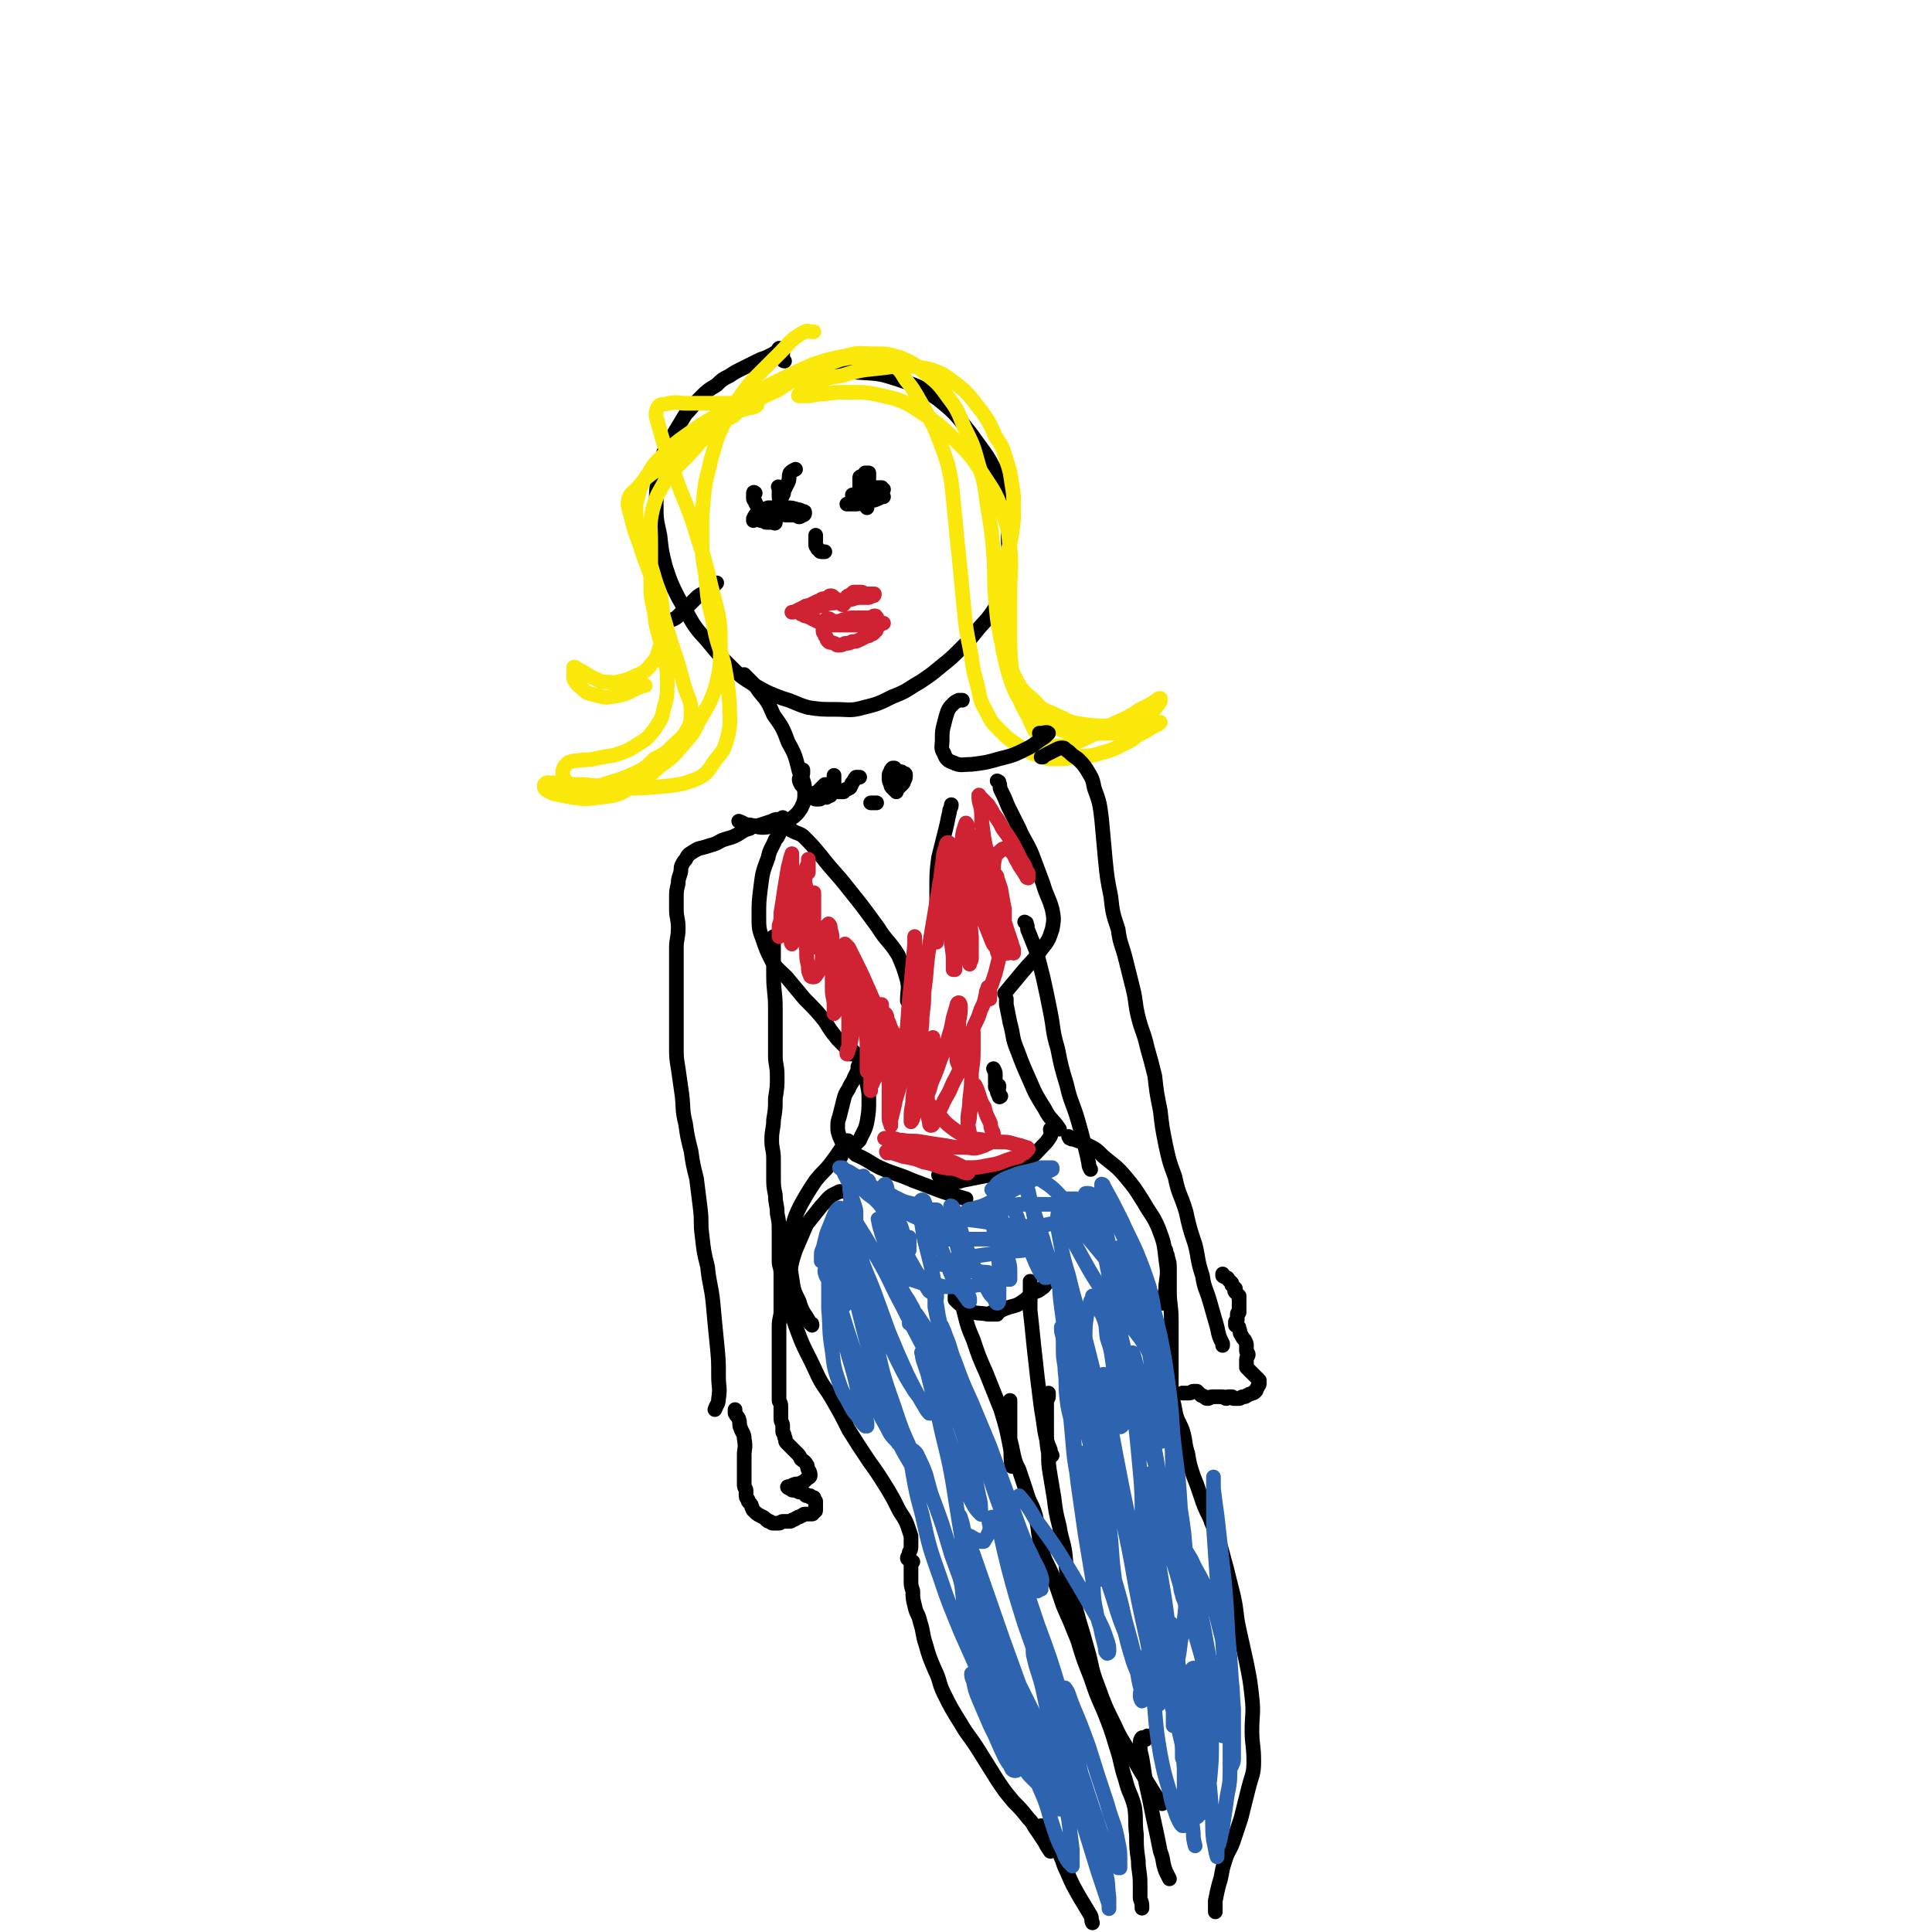 <svg viewBox='0 0 1054 1054' version='1.1' xmlns='http://www.w3.org/2000/svg' xmlns:xlink='http://www.w3.org/1999/xlink'><g fill='none' stroke='rgb(0,0,0)' stroke-width='8' stroke-linecap='round' stroke-linejoin='round'><path d='M391,318c0,0 0,0 0,0 0,0 0,0 -1,1 -1,0 -1,0 -2,1 -1,1 -1,1 -2,2 -1,1 -1,1 -3,2 -2,1 -2,1 -4,3 -2,2 -2,2 -4,4 -2,2 -2,2 -5,5 -1,1 -1,1 -3,2 '/><path d='M428,197c0,0 0,0 0,0 0,0 -1,0 -1,-1 0,-1 0,-1 0,-3 0,-1 0,-2 -1,-3 0,0 -1,0 -1,0 -1,1 0,1 -1,2 -1,1 -1,0 -2,1 -2,1 -2,1 -4,2 -3,1 -3,1 -5,2 -4,2 -4,2 -8,4 -4,2 -4,2 -7,4 -4,2 -4,2 -7,5 -5,3 -5,3 -9,7 -4,4 -4,5 -8,9 -3,5 -3,5 -6,10 -3,5 -3,5 -6,11 -2,7 -2,7 -3,14 -1,7 -1,7 -1,14 0,8 0,8 2,17 1,9 1,9 3,17 3,9 3,9 7,17 4,7 4,7 8,14 4,6 5,6 9,11 5,6 5,6 10,11 7,7 7,7 15,12 7,4 7,4 15,7 7,2 7,3 14,5 7,1 7,1 15,1 7,0 8,1 15,-1 8,-2 8,-2 16,-6 8,-3 8,-4 15,-8 6,-4 6,-4 12,-9 5,-4 5,-4 10,-9 5,-5 5,-5 9,-10 4,-5 5,-5 9,-11 3,-5 3,-5 5,-11 2,-7 2,-7 3,-14 1,-8 0,-8 0,-16 0,-8 0,-8 -2,-16 -2,-9 -1,-10 -5,-19 -5,-10 -6,-10 -13,-20 -8,-10 -8,-11 -18,-19 -10,-7 -10,-7 -22,-11 -12,-4 -12,-3 -24,-4 -13,-1 -14,-1 -26,2 -11,2 -12,3 -22,8 -6,3 -5,4 -10,7 '/></g>
<g fill='none' stroke='rgb(250,232,11)' stroke-width='8' stroke-linecap='round' stroke-linejoin='round'><path d='M444,181c0,0 0,0 0,0 -1,0 -1,0 -1,0 -2,0 -2,-1 -4,0 -2,1 -2,1 -5,3 -4,3 -4,4 -8,8 -5,5 -5,5 -11,11 -6,6 -6,6 -11,13 -6,8 -6,8 -10,17 -4,8 -3,8 -6,17 -2,10 -3,10 -4,20 -1,10 -1,11 -1,21 0,12 0,12 2,23 1,13 1,13 4,25 2,12 3,12 6,23 2,11 2,11 3,22 0,9 1,9 -1,18 -2,7 -2,7 -7,13 -4,6 -4,7 -10,10 -8,3 -9,3 -18,4 -11,1 -11,1 -21,1 -11,0 -11,-1 -22,-2 -7,0 -7,0 -13,-1 -4,0 -4,0 -7,0 -1,0 -1,0 -2,1 0,0 0,0 0,1 0,1 0,1 1,2 2,1 2,1 4,2 5,1 5,1 10,2 7,1 8,1 15,0 9,-1 10,-1 18,-6 8,-4 8,-5 15,-11 7,-5 7,-5 12,-11 5,-6 6,-6 9,-13 5,-9 6,-9 9,-18 3,-11 3,-12 3,-24 0,-16 -1,-16 -5,-32 -4,-18 -5,-18 -10,-35 -6,-17 -7,-16 -12,-33 -4,-10 -4,-10 -7,-21 -1,-4 -2,-5 0,-9 1,-2 3,-1 6,-2 5,-1 5,0 9,0 5,0 5,0 10,0 4,0 4,0 9,0 5,0 5,0 10,0 4,0 4,1 8,1 1,0 2,0 2,0 0,0 -1,1 -2,1 -2,1 -2,0 -4,1 -4,1 -4,1 -7,4 -4,2 -4,2 -8,5 -5,5 -5,5 -10,9 -5,6 -5,6 -10,11 -6,6 -7,6 -10,12 -4,7 -4,7 -6,14 -2,9 -1,9 -1,18 0,10 0,10 0,20 0,9 0,9 2,18 1,10 2,10 4,19 2,9 3,9 3,19 0,8 0,8 -2,15 -1,6 -2,6 -5,11 -4,5 -4,5 -9,8 -6,4 -7,4 -13,6 -6,1 -6,1 -11,2 -4,1 -4,0 -9,1 -2,0 -2,0 -5,1 -1,1 -1,1 -2,2 -1,2 -1,2 -1,4 0,1 0,2 1,3 1,2 1,2 4,3 4,1 4,1 8,1 6,0 7,0 12,-2 7,-2 7,-2 14,-5 6,-3 6,-3 11,-8 6,-3 6,-3 11,-8 3,-3 4,-3 7,-8 2,-4 2,-5 2,-10 0,-7 -2,-7 -4,-15 -3,-11 -3,-11 -7,-23 -4,-13 -4,-14 -8,-27 -4,-13 -5,-13 -9,-26 -3,-8 -3,-8 -5,-16 -1,-4 -2,-5 -1,-9 1,-3 2,-3 5,-6 4,-5 4,-5 8,-8 7,-5 7,-5 13,-9 7,-6 7,-6 13,-11 7,-6 7,-6 14,-10 7,-5 7,-4 14,-8 7,-4 7,-4 14,-7 6,-4 6,-4 12,-7 6,-3 6,-3 11,-6 6,-2 6,-2 12,-4 5,-1 5,-1 9,-1 5,0 5,-1 9,0 5,1 6,1 10,4 4,3 4,3 7,8 4,5 4,5 8,12 4,7 4,7 8,15 4,10 4,10 7,19 2,9 2,9 3,19 1,10 1,10 2,21 1,9 1,9 2,19 1,11 1,11 2,21 1,10 1,10 3,20 2,10 1,10 4,20 2,8 1,8 5,15 3,6 3,6 8,11 4,4 4,4 10,8 4,3 5,3 10,5 5,2 5,2 10,2 5,0 5,0 11,-1 6,-1 7,0 13,-2 7,-2 7,-2 13,-5 4,-2 4,-2 8,-5 4,-2 4,-2 7,-4 2,-1 2,-1 4,-2 0,0 1,-1 1,-1 0,0 -1,1 -2,1 -2,1 -2,1 -5,2 -4,1 -4,1 -9,2 -6,1 -6,1 -13,1 -8,0 -8,1 -16,0 -8,-1 -8,-1 -15,-5 -7,-3 -8,-3 -12,-9 -6,-5 -6,-6 -9,-13 -3,-9 -3,-10 -5,-19 -1,-9 -1,-9 -1,-18 0,-7 0,-7 1,-15 1,-7 1,-7 2,-15 1,-8 2,-8 3,-15 1,-7 1,-7 1,-14 0,-7 0,-7 -1,-13 -1,-7 -1,-7 -3,-13 -2,-7 -2,-7 -6,-13 -3,-7 -3,-7 -7,-13 -5,-6 -5,-7 -10,-12 -6,-5 -6,-5 -12,-9 -7,-3 -8,-3 -15,-4 -10,-1 -10,0 -20,1 -10,1 -10,1 -20,4 -7,1 -7,1 -13,4 -4,1 -4,2 -8,4 -1,1 -1,1 -2,2 0,0 -1,1 0,1 1,0 2,0 4,0 4,0 4,-1 9,-1 7,-1 7,-1 14,-1 10,0 10,0 19,2 8,2 9,2 16,6 12,8 13,8 23,18 9,9 9,9 16,20 6,9 6,9 10,19 3,10 3,10 4,20 1,12 0,12 0,24 0,12 0,12 0,24 0,9 0,10 1,19 1,7 1,7 4,15 2,5 2,5 5,10 2,5 2,5 5,10 1,2 1,3 4,5 3,1 3,1 6,1 5,0 6,0 11,-2 5,-2 5,-2 11,-5 5,-3 5,-3 11,-6 5,-2 5,-2 10,-5 3,-2 3,-2 7,-4 2,-1 2,-1 5,-3 1,-1 1,-1 2,-1 0,0 0,1 0,1 0,1 0,1 -1,2 -2,3 -2,3 -5,5 -4,3 -4,3 -10,5 -6,2 -6,2 -13,2 -7,0 -7,0 -14,-1 -7,-1 -7,-2 -14,-5 -6,-3 -7,-2 -12,-8 -7,-6 -7,-6 -11,-14 -4,-9 -4,-9 -7,-19 -2,-11 -2,-11 -3,-23 -1,-12 0,-12 -1,-24 -1,-12 -1,-12 -3,-24 -2,-12 -1,-12 -5,-24 -3,-11 -3,-11 -8,-21 -4,-10 -4,-10 -10,-18 -5,-7 -6,-7 -12,-12 -6,-5 -6,-5 -13,-8 -7,-2 -7,-2 -14,-2 -8,0 -8,-1 -15,1 -10,2 -10,2 -19,5 -11,5 -11,5 -23,11 -12,7 -12,7 -24,14 -11,6 -11,6 -21,13 -7,5 -7,5 -13,11 -5,5 -5,5 -8,10 -3,4 -3,5 -5,9 -1,4 -1,4 -2,8 0,3 0,3 0,7 0,4 1,4 2,9 1,5 2,5 4,11 2,6 2,6 4,13 2,7 3,7 4,14 1,7 0,7 0,14 0,7 0,7 -2,13 -1,4 -2,4 -5,8 -3,3 -3,3 -8,5 -4,2 -4,2 -9,3 -3,1 -3,0 -7,0 -3,0 -3,-1 -6,-2 -2,-1 -2,-1 -5,-3 -2,-1 -2,-1 -4,-2 -1,-1 -1,-1 -2,-1 0,0 0,1 0,2 0,1 0,1 0,3 0,1 0,2 1,3 1,2 2,2 4,4 2,2 2,2 6,3 5,1 5,2 10,1 9,-1 9,-3 17,-6 1,0 1,0 1,0 '/></g>
<g fill='none' stroke='rgb(0,0,0)' stroke-width='8' stroke-linecap='round' stroke-linejoin='round'><path d='M406,368c0,0 0,0 0,0 1,1 1,1 3,3 3,3 3,3 5,6 5,6 5,6 8,13 5,7 5,7 8,15 4,7 4,8 6,16 2,5 3,5 3,11 0,4 0,5 -2,9 -2,3 -3,4 -6,6 -5,3 -6,3 -11,4 -6,1 -6,0 -11,-1 -3,0 -3,-1 -6,-2 '/><path d='M525,382c0,0 0,0 0,0 -1,0 -1,0 -2,0 -2,1 -2,1 -3,2 -2,2 -2,2 -3,4 -1,3 -1,3 -2,7 -1,4 -1,4 -1,9 0,3 -1,4 1,7 1,3 2,4 5,5 4,2 5,1 10,1 8,-1 8,-1 15,-3 8,-2 8,-2 16,-6 4,-2 4,-3 9,-6 1,-1 2,-2 2,-2 -1,-1 -2,0 -5,0 0,0 0,0 0,0 '/><path d='M431,452c0,0 0,0 0,0 1,1 0,1 1,1 3,2 3,1 6,3 5,5 5,5 10,11 7,9 8,9 15,18 8,10 8,10 16,21 5,8 6,7 11,15 3,7 3,7 5,14 1,5 0,5 0,11 0,0 0,0 0,0 '/><path d='M519,439c0,0 0,0 0,0 0,2 -1,2 -1,4 -1,4 -1,5 -2,9 -2,8 -2,8 -4,16 -1,8 -1,8 -1,17 0,6 0,6 0,12 0,3 1,3 1,5 '/><path d='M425,455c0,0 0,0 0,0 -1,2 -1,2 -2,3 -2,5 -3,5 -4,10 -3,8 -3,8 -4,16 -1,8 -1,8 -1,16 0,6 0,7 2,12 2,6 2,6 5,12 3,5 4,5 8,9 5,6 5,6 10,12 6,6 6,6 11,12 3,5 3,5 7,10 2,2 2,2 4,4 1,1 1,1 2,2 0,0 1,0 1,1 0,0 0,0 0,1 0,0 0,0 -1,0 0,0 -1,0 0,0 0,0 0,0 1,-1 0,0 0,0 0,-1 0,0 0,0 0,-1 0,0 0,0 0,0 0,-1 -1,-1 -1,-1 0,0 0,0 1,1 0,0 0,0 0,0 1,1 1,1 2,2 2,2 2,2 3,5 2,3 2,3 3,7 1,7 2,7 2,13 0,7 0,7 -1,13 -1,5 -2,5 -4,10 -1,1 -1,1 -2,2 '/><path d='M544,426c0,0 0,0 0,0 1,1 1,0 1,1 1,2 0,2 1,4 2,4 2,4 4,9 3,6 3,6 6,12 3,7 4,7 7,14 3,8 3,8 6,16 2,7 3,7 5,14 1,5 1,6 0,11 -2,6 -2,6 -6,11 -4,6 -5,6 -10,12 -5,6 -5,6 -10,12 0,0 0,0 0,0 '/><path d='M549,545c0,0 0,0 0,0 0,1 0,1 0,3 1,5 1,5 2,10 2,7 1,8 4,15 3,8 3,8 7,17 3,7 3,7 8,15 3,6 4,5 8,11 0,0 0,0 0,0 '/><path d='M468,582c0,0 0,0 0,0 0,1 0,1 0,2 -1,2 -1,2 -2,4 -1,3 -2,3 -3,6 -2,3 -2,3 -3,7 -1,4 -1,4 -2,8 -1,3 -1,3 -1,6 0,2 0,2 1,5 1,2 1,3 3,5 3,3 3,2 6,5 7,3 7,4 13,7 9,4 9,3 18,7 8,3 8,3 16,6 6,2 6,2 13,4 0,0 0,0 0,0 '/><path d='M458,631c0,0 0,0 0,0 1,0 1,0 1,-1 1,-1 0,-1 1,-3 0,-1 0,-1 1,-2 1,-1 1,-1 2,-1 0,-1 1,-1 0,-1 0,-1 -1,-1 -1,0 -1,1 0,1 -1,2 -1,2 -2,1 -3,3 -2,3 -2,3 -5,7 -4,5 -4,4 -8,9 -4,6 -4,6 -8,13 -3,6 -3,6 -5,13 -1,7 -1,7 -1,14 0,7 0,7 1,13 1,7 1,7 4,13 2,7 3,6 6,12 1,0 1,0 1,1 '/><path d='M521,707c0,0 0,0 0,0 0,1 0,1 0,2 1,1 1,1 2,2 3,2 3,3 6,4 4,2 5,1 10,2 2,0 2,0 5,0 '/><path d='M524,709c0,0 0,0 0,0 1,1 1,0 1,1 1,3 0,3 1,6 2,8 2,8 5,15 3,9 3,9 7,18 4,10 4,10 8,20 3,10 3,10 5,20 1,5 0,5 1,11 0,0 0,0 0,0 '/><path d='M512,641c0,0 0,0 0,0 1,1 0,1 1,1 1,1 1,0 2,1 2,1 2,2 4,2 3,0 3,0 6,-1 5,-1 5,-1 10,-2 6,-1 6,-1 12,-4 7,-2 7,-2 13,-5 5,-3 5,-4 9,-8 2,-2 2,-2 4,-5 1,-2 0,-2 0,-4 0,0 0,0 0,0 '/><path d='M583,620c0,0 0,0 0,0 1,1 0,1 1,1 1,1 1,0 3,1 3,1 3,1 7,3 4,2 4,2 8,6 6,5 7,5 12,11 5,6 5,6 10,14 4,7 5,7 8,14 3,8 3,8 4,17 1,7 1,7 0,14 0,5 -1,5 -2,10 0,0 0,0 0,0 '/><path d='M562,699c0,0 0,0 0,0 0,2 0,2 0,5 0,5 0,5 0,11 1,9 1,9 2,19 1,9 1,9 2,18 1,8 1,8 2,16 1,6 1,6 2,13 1,5 1,5 3,10 0,1 0,1 1,3 '/><path d='M459,650c0,0 0,0 0,0 0,0 -1,0 -1,0 -2,1 -2,1 -4,2 -3,2 -3,3 -6,6 -4,5 -4,5 -8,10 -3,7 -3,7 -6,14 -2,6 -2,6 -3,12 -1,7 -1,7 0,14 1,9 1,10 4,18 4,11 5,11 10,22 4,9 5,8 10,17 4,7 4,7 8,15 5,8 5,8 11,17 5,7 5,7 10,15 3,5 3,5 6,11 2,4 3,4 5,9 1,3 1,3 2,6 0,2 0,3 0,5 0,2 0,2 -1,4 0,2 -1,2 -1,3 0,1 1,0 1,1 0,0 0,1 1,1 0,0 0,0 1,0 0,0 -1,0 -1,1 0,0 0,1 0,1 0,1 0,1 0,2 0,1 0,1 0,2 0,2 0,2 0,4 0,3 0,3 1,6 0,4 0,4 1,8 1,5 2,4 3,9 2,6 1,6 3,12 2,7 2,7 5,14 3,6 2,7 5,13 4,8 4,8 9,16 4,7 5,7 10,15 5,8 5,8 10,16 4,6 4,6 9,12 4,4 4,4 8,9 3,3 2,3 5,7 2,3 2,3 4,6 1,2 1,2 3,5 '/><path d='M551,764c0,0 0,0 0,0 0,1 0,1 0,2 0,1 0,1 0,2 0,2 0,2 0,4 0,3 0,3 0,6 0,3 0,3 0,7 1,4 1,4 2,9 1,4 1,4 3,8 2,6 2,6 4,12 2,7 3,6 5,13 2,9 1,9 3,17 2,8 3,8 6,15 3,8 3,8 6,17 4,9 4,9 8,19 3,10 3,10 7,20 3,9 3,9 7,18 4,10 4,10 7,20 3,9 2,9 5,18 2,8 3,7 5,15 1,7 0,7 1,15 0,7 0,7 1,14 0,6 1,6 1,13 0,3 0,3 0,7 0,2 1,2 1,5 0,0 0,0 0,1 '/><path d='M572,760c0,0 0,0 0,0 0,1 0,1 0,2 0,1 -1,1 -1,3 0,3 0,3 0,6 0,5 0,5 0,10 0,6 0,6 1,12 0,6 0,6 1,12 1,6 1,6 2,12 1,8 1,8 3,16 1,7 2,7 3,14 1,8 0,8 2,15 1,8 2,8 4,16 3,11 3,10 6,21 3,10 2,11 6,21 4,11 4,11 9,21 4,9 5,9 10,18 4,7 4,7 9,15 3,5 3,5 7,10 0,0 0,0 0,0 '/><path d='M636,682c0,0 0,0 0,0 0,2 1,2 1,4 1,3 1,3 1,7 0,5 0,5 0,11 0,8 1,8 1,16 0,7 0,7 0,15 0,6 0,6 0,12 0,5 0,5 0,11 0,5 1,5 2,11 1,6 2,6 4,11 2,6 1,7 3,13 1,6 1,6 3,12 2,5 2,5 4,11 2,6 2,6 5,12 2,6 3,6 5,13 2,6 2,7 4,14 2,8 2,8 4,16 2,9 1,9 3,18 2,9 2,9 4,18 2,10 2,10 3,19 1,9 0,9 0,18 0,8 1,8 1,17 0,7 -1,7 -3,15 -2,8 -2,8 -4,16 -2,6 -2,6 -4,12 -2,6 -3,5 -5,12 -2,6 -1,6 -3,12 -1,4 -1,4 -2,9 0,2 0,2 0,5 0,1 0,1 0,1 '/><path d='M626,947c0,0 0,0 0,0 -1,1 -1,1 -1,2 -1,0 -2,-1 -2,-1 -1,1 -1,2 -1,3 0,4 0,4 1,8 1,6 1,6 2,13 2,9 2,9 4,19 2,9 2,9 4,19 2,5 1,6 3,11 1,2 1,2 2,4 '/><path d='M427,446c0,0 0,0 0,0 -1,1 -1,1 -3,1 -1,0 -1,0 -3,1 -3,1 -3,1 -6,2 -3,1 -3,0 -6,2 -4,1 -4,2 -8,4 -2,1 -3,1 -6,2 -3,1 -3,2 -7,3 -3,1 -3,1 -7,2 -2,1 -2,1 -5,3 -1,1 -1,1 -2,3 -1,1 -1,1 -2,3 -1,2 0,2 -1,5 -1,3 -1,3 -1,5 -1,4 -1,4 -1,8 0,3 0,3 0,6 0,5 1,5 1,10 0,6 -1,6 -1,11 0,7 0,7 0,13 0,7 0,7 0,14 0,7 0,7 0,14 0,6 0,6 0,13 0,6 0,6 1,12 1,7 1,7 2,14 1,8 0,8 2,16 1,7 1,7 3,15 1,7 1,7 3,15 1,8 1,8 2,16 1,8 0,8 1,15 1,9 1,9 3,17 1,10 2,10 3,20 1,11 1,11 2,21 1,10 1,10 1,19 0,6 1,6 0,12 0,3 -1,3 -2,6 0,0 0,0 0,0 '/><path d='M422,511c0,0 0,0 0,0 0,1 0,1 0,2 0,3 0,3 0,7 0,6 0,6 0,12 0,9 1,9 1,18 0,7 0,7 0,14 0,6 0,6 0,12 0,5 1,5 1,11 0,6 0,6 -1,12 0,6 0,6 -1,12 0,5 -1,5 -1,11 0,5 1,5 1,10 0,5 0,5 0,10 0,5 0,5 1,10 0,5 1,5 1,10 1,5 1,5 1,10 0,4 0,4 0,8 0,4 0,4 0,8 0,3 1,3 1,7 0,3 0,3 0,6 0,3 0,3 0,6 0,4 0,4 0,8 0,4 -1,4 -1,9 0,4 0,4 0,8 0,3 0,3 0,7 0,3 0,3 0,6 0,2 0,2 0,5 0,2 0,2 0,5 0,2 0,2 0,5 0,2 0,2 0,4 0,1 1,1 1,3 0,1 0,1 0,2 0,1 0,1 0,2 0,0 0,0 0,1 0,1 0,1 0,2 0,2 1,2 1,4 0,1 0,2 0,3 0,1 1,1 1,3 1,1 0,2 1,3 1,1 1,1 2,2 1,1 1,1 2,2 1,1 1,1 2,2 1,1 1,1 2,3 1,1 2,1 3,3 1,1 0,1 1,3 1,1 1,2 1,3 0,1 -1,1 -2,2 -1,1 -1,1 -3,2 -2,1 -2,0 -4,1 -1,0 -1,1 -2,1 -1,0 -1,0 -1,0 -1,0 0,1 1,1 1,1 1,1 2,1 1,0 1,0 3,1 1,0 2,0 3,1 1,0 0,1 1,1 1,0 1,0 1,0 1,0 1,0 1,0 0,1 0,1 1,1 0,0 0,0 1,0 0,1 0,1 1,2 0,0 0,0 0,1 0,0 0,0 0,1 0,0 0,0 0,1 0,0 0,0 0,1 0,0 0,1 0,1 0,1 -1,0 -1,1 -1,0 0,1 -1,1 0,0 0,0 -1,0 -1,0 -1,0 -1,0 -1,0 -1,0 -2,0 -1,0 -1,1 -2,1 -1,1 -1,0 -2,1 -1,0 -1,1 -2,1 -1,0 -1,1 -2,1 -1,0 -1,0 -2,0 -1,0 -1,0 -1,0 -1,0 -1,0 -1,0 -1,0 -1,1 -2,1 0,0 0,0 -1,0 -1,0 -1,0 -2,0 -1,0 -1,0 -2,-1 -1,0 -1,0 -2,-1 -1,-1 -1,-1 -3,-2 -2,-1 -2,-1 -4,-3 -1,-1 0,-1 -1,-2 0,-1 0,-1 -1,-2 -1,-1 -1,-1 -1,-2 -1,-1 -1,-1 -1,-3 0,-1 0,-1 0,-2 0,-1 -1,-1 -1,-3 0,-2 0,-2 0,-4 0,-6 0,-6 0,-12 0,-4 1,-4 0,-9 0,-3 -1,-3 -2,-6 -1,-2 0,-2 -1,-5 -1,-2 -1,-1 -2,-3 0,-1 0,-1 0,-2 '/><path d='M568,413c0,0 0,0 0,0 1,0 1,0 1,0 1,-1 1,-1 3,-2 2,-1 2,-1 4,-2 2,-1 2,-1 4,-1 1,0 1,1 3,2 2,2 2,2 5,4 3,3 3,3 5,6 3,5 3,5 4,10 3,8 3,9 4,17 1,11 1,11 2,22 1,10 1,10 3,20 1,9 1,9 4,18 1,8 2,8 4,16 2,8 2,8 4,16 2,8 1,8 3,16 2,8 3,8 5,17 2,7 2,7 4,15 1,9 1,9 3,19 1,9 1,9 3,19 2,9 2,9 5,17 2,10 3,9 6,19 2,9 2,9 5,18 2,8 1,8 4,17 1,7 2,7 4,14 2,7 2,7 4,14 1,5 1,5 3,9 0,1 0,1 0,1 '/><path d='M559,503c0,0 0,0 0,0 1,1 1,0 1,1 1,2 0,2 1,4 2,5 2,5 4,10 2,7 2,7 4,15 2,9 2,9 4,19 2,10 1,10 4,20 2,10 2,10 5,20 2,9 3,9 6,19 2,7 2,7 4,15 1,4 1,4 2,9 0,1 0,1 1,3 '/></g>
<g fill='none' stroke='rgb(207,34,51)' stroke-width='8' stroke-linecap='round' stroke-linejoin='round'><path d='M441,476c0,0 0,0 0,0 0,0 0,0 0,-1 0,-1 0,-1 0,-2 0,-1 0,-1 0,-2 0,0 0,0 0,-1 0,-1 0,-2 0,-1 0,1 0,2 -1,4 0,3 0,3 -1,7 -1,5 -1,5 -2,10 0,3 0,3 0,7 0,1 0,2 0,3 0,0 0,-1 0,-1 0,-1 0,-1 0,-3 0,-3 0,-3 0,-6 0,-4 0,-4 1,-7 0,-3 0,-3 1,-6 0,0 0,-1 0,-1 0,1 0,2 0,3 0,4 1,4 1,8 0,5 0,5 1,11 0,5 0,5 1,10 0,4 0,4 1,7 0,1 0,1 0,2 0,0 0,0 0,-1 0,-1 0,-1 0,-2 0,-2 0,-2 0,-4 0,-4 1,-4 1,-8 0,-4 0,-4 0,-8 0,-3 0,-3 0,-5 0,-1 0,-2 0,-2 0,0 -1,1 -1,3 -1,2 -1,2 -1,4 -1,2 0,2 -1,4 0,0 0,1 -1,1 0,0 -1,0 -1,0 -1,-1 0,-1 -1,-2 -1,-2 -1,-2 -2,-4 -1,-4 0,-4 -1,-7 0,-2 0,-2 -1,-5 0,-1 0,-2 0,-2 0,0 0,1 0,2 0,8 0,8 -1,17 0,4 -1,4 -1,9 0,2 0,2 0,5 0,1 0,1 0,2 0,0 0,1 0,1 -1,-1 0,-2 0,-4 0,-3 0,-3 0,-6 0,-6 0,-6 0,-12 0,-6 0,-6 0,-12 0,-4 0,-4 0,-8 0,-3 0,-3 0,-6 0,0 0,-2 0,-1 -1,2 -1,4 -2,7 -1,6 -1,6 -2,12 -1,7 -1,7 -2,13 0,4 0,4 -1,7 0,2 0,2 0,4 0,1 0,2 0,2 0,-1 0,-1 0,-2 0,-2 1,-2 1,-4 1,-3 0,-4 1,-7 0,-5 0,-5 1,-10 0,-3 0,-3 1,-6 0,-1 1,-2 1,-2 0,0 0,1 0,3 0,3 0,3 0,6 0,5 1,5 1,9 0,3 0,3 0,6 0,2 0,2 0,4 0,0 0,1 1,1 0,0 1,-1 1,-2 1,-1 1,-2 1,-3 1,-4 1,-4 1,-7 1,-4 0,-4 1,-7 0,-2 1,-3 1,-3 0,0 0,1 0,2 0,3 1,3 1,6 1,5 0,5 1,10 0,7 0,7 1,13 0,5 0,5 1,9 0,3 0,3 1,5 0,1 1,1 2,1 1,0 1,-1 2,-2 1,-2 1,-2 2,-4 1,-4 0,-4 1,-8 0,-4 0,-4 1,-8 0,-3 0,-3 1,-6 0,0 1,-1 1,-1 1,1 1,1 1,3 1,3 1,3 1,7 0,13 0,13 0,26 0,4 1,4 1,9 0,2 0,3 0,4 0,0 1,-1 1,-2 0,-2 0,-3 0,-5 0,-4 0,-4 1,-9 1,-4 1,-4 2,-9 0,-3 0,-3 1,-6 0,-1 0,-1 1,-2 0,0 0,0 0,1 0,3 1,3 1,6 1,16 1,16 1,32 0,5 0,5 0,11 0,2 -1,2 -1,4 0,0 0,1 0,1 1,-2 1,-3 2,-6 1,-4 0,-4 1,-8 1,-5 1,-5 2,-10 1,-4 1,-3 2,-7 0,0 0,0 0,0 1,2 1,3 2,6 1,4 0,5 1,9 0,6 1,6 1,11 0,5 0,5 0,9 0,2 0,2 0,5 0,0 0,1 1,1 0,0 1,0 1,-1 1,-1 1,-1 1,-3 1,-3 0,-3 1,-6 1,-6 1,-6 2,-11 1,-6 0,-6 1,-11 0,-3 1,-5 1,-5 0,0 0,2 0,5 -1,5 -1,5 -2,9 -1,6 -1,6 -2,11 -1,5 0,5 -1,10 0,3 -1,3 -1,7 0,2 0,2 0,4 0,0 0,1 0,1 0,-2 0,-2 1,-4 1,-3 2,-3 3,-6 1,-4 1,-4 2,-9 1,-4 1,-4 2,-8 0,-3 0,-3 1,-6 0,0 1,-1 1,0 0,3 0,4 0,8 0,6 0,6 0,13 0,8 0,8 0,16 0,6 0,6 0,11 0,2 1,3 1,4 0,0 0,-2 0,-3 1,-4 1,-4 2,-8 1,-6 2,-6 3,-12 2,-11 1,-11 3,-22 2,-16 1,-16 3,-32 1,-11 1,-11 2,-22 0,-2 0,-5 0,-4 0,2 0,5 0,10 0,8 0,8 0,16 0,8 1,8 1,16 0,4 0,4 0,8 0,1 0,2 0,2 0,-1 0,-2 0,-4 1,-4 2,-4 3,-9 1,-8 1,-8 2,-16 1,-12 1,-12 3,-24 2,-12 2,-12 4,-24 1,-7 1,-7 3,-13 1,-3 1,-6 2,-5 0,0 -1,2 -1,5 -1,5 -1,5 -2,10 -1,7 0,7 -1,13 0,6 0,6 -1,11 0,2 -1,2 -1,5 0,1 0,2 0,2 0,-1 0,-2 0,-4 0,-3 0,-3 0,-6 0,-8 0,-8 1,-15 1,-9 1,-9 2,-17 1,-5 0,-5 2,-10 0,-2 1,-3 2,-2 0,2 0,4 0,9 0,11 0,11 0,21 0,11 0,11 1,21 0,7 1,7 1,13 0,3 0,3 0,5 0,0 1,0 1,0 0,-1 0,-1 0,-3 0,-4 1,-4 1,-7 1,-8 1,-8 1,-16 1,-11 0,-11 1,-23 0,-11 0,-11 1,-22 0,-4 1,-6 2,-9 0,0 1,1 1,2 0,7 -1,7 -1,14 0,12 0,12 1,24 1,11 1,11 2,22 0,6 0,6 0,12 0,1 -1,2 -1,3 0,0 0,-1 0,-1 0,-2 0,-2 0,-4 0,-5 0,-5 0,-9 0,-8 -1,-8 -1,-16 0,-10 1,-10 1,-20 0,-8 0,-8 0,-15 0,-3 -1,-5 0,-6 0,0 1,2 2,5 2,8 2,8 4,16 2,11 2,11 5,21 2,8 2,8 4,16 1,3 1,3 1,7 0,0 0,1 0,1 -1,-1 -1,-2 -1,-3 -1,-2 -2,-2 -3,-5 -2,-5 -2,-5 -4,-10 -3,-7 -3,-7 -5,-16 -3,-12 -3,-12 -6,-25 0,-2 0,-3 0,-3 1,1 1,2 2,4 2,4 3,4 5,9 3,8 2,8 6,17 3,7 4,7 7,15 3,7 3,7 5,14 0,1 0,1 -1,2 -1,0 -1,0 -2,0 -1,0 -1,0 -1,-1 -1,-3 0,-3 -1,-6 -1,-5 -1,-5 -2,-11 -1,-7 0,-7 -1,-14 0,-6 -1,-6 -1,-12 0,-4 0,-5 1,-9 1,-2 1,-1 3,-3 1,-1 1,-1 2,-1 2,0 2,0 4,2 2,2 1,2 3,5 1,2 1,2 3,5 1,1 1,2 2,3 0,1 1,1 1,1 0,0 0,-1 0,-1 0,-2 0,-2 -1,-3 -1,-3 -1,-3 -3,-6 -2,-4 -2,-4 -4,-8 -3,-5 -3,-5 -6,-9 -2,-4 -2,-4 -5,-8 -1,-2 -1,-2 -3,-5 -1,-1 -1,-1 -3,-3 -1,-1 -1,-1 -1,-1 -1,-1 -1,-2 -1,-1 0,2 0,3 1,6 1,5 0,5 1,11 1,8 1,8 3,16 1,8 2,8 4,17 2,7 2,7 4,14 1,5 1,5 3,11 1,3 1,3 2,6 0,1 0,1 1,3 0,1 0,2 0,2 0,-1 0,-2 0,-2 -1,-3 -1,-2 -2,-5 -2,-4 -2,-4 -3,-9 -2,-6 -1,-6 -3,-12 -1,-5 -1,-5 -2,-10 0,-2 0,-2 0,-4 0,0 0,-1 0,-1 1,1 1,1 1,2 1,3 1,3 2,6 1,6 1,6 2,11 0,6 0,6 0,11 0,5 0,5 -1,9 0,4 -1,4 -2,7 -1,4 -1,4 -2,8 -1,3 -1,3 -2,6 -1,2 -1,2 -1,4 0,1 0,1 0,3 0,0 0,1 0,1 0,-2 -1,-2 -1,-4 0,-1 0,-1 0,-2 0,0 0,-1 0,0 0,1 -1,1 -1,3 -1,5 -1,5 -3,9 -2,7 -3,6 -5,13 -2,5 -1,5 -3,10 -1,3 -1,3 -2,6 0,1 0,2 -1,2 -1,0 -1,-1 -1,-1 -1,-2 -1,-2 -1,-4 0,-4 1,-4 1,-8 0,-4 0,-4 0,-9 0,-5 1,-5 1,-10 0,-1 0,-3 -1,-3 -1,0 -1,2 -2,5 -2,6 -1,6 -3,12 -2,7 -2,7 -5,14 -2,6 -2,6 -5,13 -1,4 -1,4 -3,8 -1,2 -2,2 -3,4 -1,1 -1,2 -1,2 0,0 0,-1 0,-2 0,-2 0,-2 0,-4 0,-4 0,-4 0,-9 0,-7 1,-7 1,-13 1,-10 0,-10 1,-19 0,-7 1,-7 1,-14 0,-2 0,-4 0,-4 0,0 -1,3 -1,6 -1,8 0,8 -1,16 -1,10 -1,10 -2,21 -1,8 -1,8 -2,16 0,5 -1,5 -1,10 0,1 0,2 0,3 0,0 1,-1 1,-2 1,-2 0,-2 1,-5 1,-3 1,-3 3,-7 2,-5 2,-4 4,-10 1,-5 1,-5 2,-10 1,-5 1,-5 1,-9 0,-1 0,-3 0,-3 0,0 0,2 0,3 0,4 0,4 -1,9 -1,6 -1,6 -2,13 0,7 0,7 0,14 0,3 0,3 1,7 0,1 0,2 1,2 1,0 1,-1 2,-3 2,-4 2,-4 4,-8 2,-5 3,-5 5,-10 2,-5 3,-5 5,-11 2,-6 2,-6 4,-12 1,-3 1,-3 2,-7 0,0 1,-1 1,0 0,3 0,4 0,8 0,7 0,7 -1,14 0,7 0,7 -1,15 0,6 -1,6 -1,11 0,4 1,6 1,8 0,0 -1,-2 -1,-4 0,-3 1,-3 1,-7 1,-4 0,-4 1,-8 0,-3 1,-3 1,-6 0,-1 0,-2 0,-2 0,-1 1,0 1,0 1,2 1,2 2,5 1,3 1,4 3,7 1,4 1,4 3,8 1,2 0,2 1,4 0,1 1,1 1,3 0,1 1,2 0,3 -1,1 -1,1 -3,2 -2,1 -2,1 -5,2 -3,1 -4,0 -7,0 -6,0 -6,0 -11,-1 -7,-1 -7,-1 -13,-2 -5,-1 -5,0 -11,-1 -3,0 -3,-1 -6,-1 -1,0 -1,0 -3,0 0,0 -1,0 0,0 1,0 1,0 3,0 4,1 4,1 8,3 6,2 6,3 11,5 6,2 6,2 12,4 3,1 3,1 7,3 2,1 2,1 4,2 0,0 1,1 0,2 -2,0 -3,-1 -6,-2 -4,-1 -4,-1 -9,-3 -5,-2 -5,-2 -10,-4 -5,-1 -5,-1 -10,-2 -2,0 -2,0 -4,-1 -1,0 -1,-1 -3,-1 -1,0 -1,0 -2,1 0,0 -1,0 0,1 0,0 1,0 3,0 3,1 3,1 6,2 6,1 6,1 11,3 6,1 6,2 11,3 6,1 6,0 12,0 6,0 6,0 11,-1 6,-1 6,-1 11,-3 3,-1 3,-1 7,-2 1,-1 1,-1 3,-2 1,-1 1,-1 2,-2 0,0 0,-1 -1,-1 -3,-1 -3,-1 -7,-2 -3,-1 -4,-1 -7,-1 -5,0 -5,0 -9,-1 -5,-1 -5,0 -9,-2 -5,-2 -5,-2 -9,-5 -4,-3 -4,-4 -8,-8 -6,-7 -6,-7 -11,-14 -4,-7 -3,-8 -7,-15 -2,-6 -2,-7 -5,-13 -2,-4 -2,-4 -4,-9 0,-1 0,-2 -1,-3 0,0 0,1 0,1 0,1 1,1 1,2 1,2 1,2 2,5 1,2 1,2 3,4 1,1 0,1 1,2 0,0 0,0 0,0 0,-1 0,-1 -1,-2 -2,-2 -2,-1 -4,-4 -3,-4 -3,-4 -5,-8 -7,-14 -6,-14 -13,-28 -2,-4 -2,-4 -4,-8 -1,-1 -1,-1 -2,-2 0,0 0,1 0,1 0,2 0,2 1,5 1,4 1,4 3,8 2,6 2,6 5,10 2,5 2,4 5,9 1,2 2,2 3,5 0,3 0,3 0,5 '/><path d='M432,334c0,0 0,0 0,0 0,0 0,0 0,0 0,0 0,0 0,0 0,0 0,0 0,0 1,0 1,0 3,-1 2,-1 2,-1 4,-2 1,-1 1,0 3,-1 2,-1 2,-1 4,-2 1,0 1,0 2,-1 2,-1 2,0 4,-1 0,0 0,-1 1,-1 1,0 1,0 2,1 0,0 0,0 1,1 1,0 1,0 2,1 0,0 0,0 1,1 0,0 0,1 1,1 0,0 0,0 0,0 1,-1 1,-1 1,-2 1,-1 0,-1 1,-2 0,0 0,-1 1,-1 1,-1 1,0 2,-1 0,0 0,-1 1,-1 1,0 1,0 2,0 1,0 1,0 2,0 1,0 1,1 3,1 1,0 1,0 2,0 0,0 0,0 1,0 0,0 0,0 1,0 0,0 0,0 0,0 0,0 0,0 0,0 0,1 0,1 -1,1 -1,1 -1,0 -2,1 -3,0 -3,0 -5,0 -3,0 -3,1 -5,1 -3,1 -3,0 -5,1 -2,0 -2,1 -5,1 -1,0 -1,0 -2,0 -1,0 -1,1 -2,1 -2,1 -2,0 -4,1 -1,0 -1,0 -2,1 -1,0 -1,0 -2,0 0,0 0,0 -1,0 -1,0 -1,0 -1,0 -1,0 -1,0 -2,0 0,0 0,0 -1,0 0,0 0,0 -1,1 0,0 0,0 0,1 0,0 0,0 0,0 1,0 1,1 1,1 1,0 1,0 2,1 1,0 1,0 3,1 2,1 2,1 4,2 2,1 2,1 4,1 2,1 2,1 4,1 3,0 3,0 6,0 2,0 2,0 5,0 2,0 2,0 4,0 1,0 1,-1 2,-1 1,-1 1,0 3,-1 1,0 1,0 1,0 1,-1 1,-1 2,-1 0,0 0,0 1,-1 0,0 1,0 0,0 0,-1 0,-1 -1,-1 -1,0 -1,1 -2,1 -1,0 -1,0 -3,0 -3,0 -3,0 -6,0 -2,0 -2,0 -5,1 -2,0 -2,1 -4,1 -1,0 -1,0 -2,0 0,0 0,0 -1,0 -1,0 0,0 -1,-1 0,0 0,0 0,0 -1,-1 -1,0 -1,0 0,0 -1,0 -1,0 -1,0 -1,0 -1,1 0,0 -1,0 -1,1 0,0 0,0 0,1 0,1 0,1 0,2 0,0 0,0 0,1 0,1 0,1 1,2 0,1 0,1 1,2 0,1 0,1 1,2 1,1 1,0 3,1 1,0 1,1 2,1 2,0 2,0 4,-1 2,0 2,0 4,-1 2,0 2,0 4,-1 2,-1 2,-1 4,-2 1,0 1,0 2,-1 1,0 1,0 2,-1 0,0 0,-1 0,-1 0,0 1,0 1,0 0,-1 0,-2 0,-1 -1,0 -1,1 -1,1 -1,1 -1,0 -1,0 -1,0 -1,0 -1,0 -1,1 -1,1 -1,1 -1,1 -1,0 -1,0 0,0 1,0 1,0 1,0 0,-1 1,-1 1,0 1,0 2,-1 1,-1 1,-1 2,-2 0,0 0,-1 1,-1 1,0 2,0 2,0 0,0 -1,0 -2,1 -2,1 -2,1 -4,2 -2,1 -2,0 -4,1 '/></g>
<g fill='none' stroke='rgb(0,0,0)' stroke-width='8' stroke-linecap='round' stroke-linejoin='round'><path d='M417,280c0,0 0,0 0,0 0,1 0,1 -1,1 -1,1 -1,1 -2,1 -1,1 -1,0 -2,1 0,0 -1,1 -1,1 0,0 0,-1 0,-1 1,-2 1,-2 2,-3 1,-1 1,0 3,-1 1,-1 1,-1 3,-2 1,0 1,0 2,0 0,0 1,0 1,0 -1,0 -2,0 -3,1 -1,0 -1,1 -2,1 -1,0 -2,0 -1,0 0,0 1,-1 3,-1 2,0 2,0 5,0 3,0 3,-1 5,-1 3,0 3,0 6,1 1,0 1,0 3,1 1,0 1,0 1,1 0,0 0,1 -1,1 -1,0 -1,1 -2,1 -1,0 -1,-1 -3,-1 -2,0 -2,0 -4,0 -2,0 -2,-1 -5,-1 -2,0 -2,0 -4,0 -1,0 -1,0 -3,1 -1,0 0,0 -1,1 -1,0 -1,0 -1,1 0,0 0,1 0,1 0,0 0,0 1,0 1,0 1,1 2,1 1,0 1,0 2,0 1,0 1,0 2,0 0,0 0,0 1,0 0,0 0,0 0,0 0,0 0,0 0,0 0,0 0,0 0,0 0,1 -1,0 -1,0 0,0 0,0 -1,-1 0,-1 0,-1 -1,-2 -1,-1 -1,-1 -2,-2 -1,0 -1,0 -2,-1 -1,-1 -1,-1 -2,-2 -1,-1 -1,-1 -2,-3 0,-1 -1,-1 -1,-2 0,-1 0,-1 0,-2 0,-1 0,-1 0,-1 0,-1 1,0 1,0 '/><path d='M429,279c0,0 0,0 0,0 0,0 -1,0 -1,0 -1,0 0,0 -1,-1 0,-1 -1,-1 -1,-2 0,-1 0,-1 0,-2 0,-1 -1,-1 -1,-3 0,-1 0,-1 0,-2 0,-1 1,-1 1,-2 0,-1 -1,-1 -1,-1 -1,-1 0,0 0,0 0,0 0,0 0,0 0,1 0,1 0,2 0,1 0,1 0,2 0,0 1,0 1,1 0,1 0,1 0,2 0,1 0,2 0,2 0,-1 0,-2 0,-3 0,-1 1,-1 1,-2 1,-1 0,-1 1,-3 1,-2 1,-2 2,-4 1,-2 0,-3 1,-5 1,-1 1,-1 3,-2 0,0 0,0 0,0 '/><path d='M465,270c0,0 0,0 0,0 1,0 1,0 2,0 1,0 1,0 2,-1 2,-1 2,-1 4,-2 2,-1 2,-1 4,-1 2,0 2,0 4,0 0,0 0,1 1,1 '/><path d='M462,275c0,0 0,0 0,0 1,0 1,0 2,0 2,0 2,0 3,0 2,0 2,-1 4,-1 2,-1 2,0 4,-1 2,0 2,0 4,-1 1,0 1,-1 2,-1 0,0 1,0 1,0 0,0 0,0 -1,0 0,0 0,0 -1,0 -1,0 -1,0 -2,0 -1,0 -1,1 -2,1 -1,0 -1,0 -2,0 -1,1 0,1 -1,2 -1,0 -1,0 -1,0 -1,0 0,1 0,1 0,1 1,2 1,2 0,-1 0,-1 0,-2 '/><path d='M469,273c0,0 0,0 0,0 0,-1 0,-1 0,-1 0,-1 -1,0 -1,-1 0,0 0,0 0,-1 0,0 0,0 0,0 0,-1 1,0 1,0 1,0 0,-1 1,-2 0,0 1,0 1,-1 1,-1 0,-1 1,-2 0,-1 1,-1 1,-2 1,-1 1,-1 1,-3 0,-1 0,-1 0,-2 0,0 0,0 -1,0 0,0 -1,0 -1,0 0,0 0,1 0,2 -1,0 -1,0 -2,0 -1,0 -1,0 -1,1 0,1 0,1 0,2 0,1 0,1 0,2 0,0 0,0 0,0 0,1 0,1 1,1 0,0 0,0 1,-1 1,-1 0,-1 1,-2 0,0 1,0 1,0 '/><path d='M445,292c0,0 0,0 0,0 0,1 0,1 0,1 0,2 0,2 0,4 0,1 0,1 1,2 0,1 0,0 1,1 0,0 0,1 1,1 1,0 1,0 2,0 0,0 0,0 0,0 '/><path d='M568,996c0,0 0,0 0,0 2,2 2,1 3,3 3,4 3,4 5,9 4,6 3,7 6,13 3,7 3,7 7,14 3,5 3,5 6,10 1,2 0,2 1,4 '/><path d='M541,716c0,0 0,0 0,0 2,0 3,0 5,-1 2,-1 2,-1 5,-2 4,-1 4,-1 7,-3 3,-2 2,-2 5,-4 2,-2 3,-1 5,-3 2,-1 2,-2 3,-3 0,-1 0,-1 1,-1 0,0 0,0 0,0 '/><path d='M542,583c0,0 0,0 0,0 1,2 1,2 1,3 0,2 0,2 0,4 0,3 0,3 1,5 0,2 1,2 2,3 0,0 -1,1 -1,0 0,0 0,-1 0,-2 -1,-2 -1,-2 -2,-3 0,-1 0,-1 0,-1 0,0 1,0 1,0 1,0 1,0 1,1 0,0 0,0 0,0 '/><path d='M667,695c0,0 0,0 0,0 0,1 0,1 0,1 1,1 1,0 2,1 1,0 1,1 1,1 1,1 1,1 2,2 0,0 0,0 0,0 0,0 0,1 0,1 1,1 1,1 2,2 0,1 -1,1 0,2 1,1 1,1 2,2 0,1 0,1 0,2 0,1 0,1 0,2 0,1 0,1 0,3 0,1 0,1 0,2 0,0 -1,0 -1,1 0,1 0,1 0,2 0,0 0,0 0,0 0,1 0,1 0,1 0,1 -1,1 -1,1 0,1 0,1 0,2 0,0 1,0 1,0 1,1 1,1 1,2 1,2 0,2 1,3 1,2 1,2 2,3 1,2 1,2 1,3 0,2 0,2 0,3 0,1 1,1 1,2 0,1 -1,1 -1,3 0,1 0,1 0,2 0,1 0,1 0,2 1,1 1,1 2,2 1,1 1,1 1,1 1,1 1,1 2,2 1,1 1,1 2,2 0,1 0,1 0,2 0,1 -1,1 -1,2 -1,1 0,1 -1,2 -1,1 -1,1 -2,1 -1,1 -1,0 -2,1 -1,0 -1,1 -2,1 0,0 -1,0 -1,0 -1,0 -1,1 -2,1 -1,0 -1,0 -1,0 -1,0 -1,0 -1,0 -1,0 -1,0 -1,0 -1,0 0,-1 -1,-1 -1,0 -1,0 -2,0 -1,0 0,1 -1,1 -1,0 -1,-1 -2,-1 -1,0 -1,0 -2,0 -1,0 -1,0 -2,0 -1,0 -1,0 -2,0 -1,0 -1,1 -2,1 -1,0 -1,0 -2,-1 -1,-1 -1,0 -2,-1 -1,-1 -1,-1 -2,-2 -1,0 -1,0 -2,0 -1,0 -1,1 -2,1 -1,0 -1,0 -2,0 -1,0 -1,0 -2,0 '/></g>
<g fill='none' stroke='rgb(45,99,175)' stroke-width='8' stroke-linecap='round' stroke-linejoin='round'><path d='M467,683c0,0 0,0 0,0 0,1 0,1 0,1 0,2 0,2 0,3 0,3 0,3 0,5 0,3 0,3 0,6 0,2 -1,2 -1,3 0,1 0,2 0,2 0,0 -1,0 -1,-1 -1,-1 -1,-1 -1,-2 -1,-3 -1,-4 -1,-7 -1,-5 0,-6 -1,-11 -1,-6 -1,-6 -2,-11 0,-3 0,-5 0,-5 0,0 0,1 0,3 0,5 0,5 0,10 0,6 -1,6 -1,12 0,5 0,5 0,10 0,4 0,4 0,7 0,1 0,1 0,2 0,1 1,2 2,2 0,-1 -1,-2 -1,-3 0,-1 0,-1 0,-3 0,-3 1,-3 1,-7 0,-6 0,-6 0,-13 0,-8 0,-8 0,-16 0,-4 0,-5 -1,-9 0,-1 -1,-2 -2,-2 -2,1 -2,2 -3,4 -2,5 -2,5 -4,10 -1,4 -1,4 -2,8 -1,2 -1,2 -1,5 0,1 0,2 0,2 0,0 0,-1 0,-1 2,-3 3,-3 4,-6 2,-3 1,-3 2,-7 1,-3 1,-3 2,-6 0,-1 1,-3 1,-3 0,0 0,2 -1,4 -1,2 -1,2 -2,5 -1,2 -1,2 -2,4 -1,2 0,2 -1,5 0,2 -1,2 -1,4 0,0 0,1 0,1 0,0 0,-1 0,-1 0,-1 1,0 1,-1 1,0 0,-1 1,-1 1,0 1,-1 2,0 0,1 -1,2 -1,4 -1,4 -1,4 -1,8 0,8 0,8 0,17 1,11 0,11 2,23 1,9 1,9 4,18 2,6 3,6 6,12 2,4 2,3 5,7 1,2 1,2 3,4 0,0 1,0 1,0 0,-1 0,-1 0,-2 -1,-3 -1,-3 -2,-6 -2,-5 -1,-5 -3,-11 -2,-9 -2,-9 -5,-19 -3,-11 -3,-10 -6,-21 -2,-9 -1,-9 -4,-18 -1,-4 -2,-3 -3,-7 0,0 0,-1 0,-1 1,1 1,2 2,4 3,7 3,7 6,15 4,13 4,13 8,25 4,12 4,13 9,24 4,9 4,9 9,18 2,4 2,4 5,7 1,1 1,2 2,2 0,0 0,0 0,-1 0,-4 0,-4 -1,-8 -2,-7 -3,-7 -5,-14 -8,-28 -8,-28 -16,-56 -2,-8 -2,-9 -5,-17 0,-1 -1,-2 -1,-2 0,1 -1,3 0,5 2,9 2,9 5,18 4,16 4,17 9,32 5,16 4,17 10,32 4,12 4,12 10,22 3,5 3,5 7,9 1,1 2,2 2,1 0,-2 -2,-2 -3,-5 -3,-7 -3,-7 -6,-13 -5,-11 -5,-11 -9,-23 -6,-17 -6,-17 -10,-35 -4,-17 -3,-17 -6,-33 -1,-7 -2,-7 -3,-14 0,-1 0,-2 1,-1 0,1 0,2 1,5 3,8 3,7 6,15 4,11 4,11 8,22 5,12 5,12 10,23 4,8 4,8 8,15 2,3 2,4 4,6 0,0 1,0 1,0 -1,-2 -2,-2 -3,-4 -3,-4 -3,-4 -6,-8 -5,-8 -5,-8 -9,-16 -6,-12 -5,-12 -10,-24 -5,-13 -5,-13 -9,-26 -3,-9 -3,-9 -6,-18 -1,-5 -2,-5 -2,-10 0,-1 1,-1 1,-1 3,2 3,3 5,6 5,8 5,8 10,17 7,12 6,12 13,25 7,14 7,14 15,29 5,10 6,9 11,20 2,5 1,6 3,12 0,0 0,0 0,0 -1,-1 -1,-1 -1,-2 -2,-4 -2,-4 -4,-8 -4,-9 -3,-9 -7,-18 -6,-14 -6,-14 -12,-28 -5,-14 -5,-14 -10,-27 -3,-9 -3,-9 -6,-17 -1,-4 -1,-4 -2,-8 0,0 0,0 0,0 1,5 1,5 3,10 3,11 3,11 7,21 7,18 8,18 15,36 8,17 8,16 15,34 5,12 5,12 9,25 2,7 2,8 4,15 1,5 1,5 2,10 1,4 1,4 1,7 0,2 1,4 0,3 -2,-2 -3,-3 -5,-7 -4,-7 -3,-7 -6,-15 -4,-12 -4,-12 -8,-24 -4,-13 -4,-13 -8,-25 -2,-7 -2,-7 -4,-14 0,-1 -2,-4 -1,-3 0,3 1,5 3,11 3,12 3,12 6,24 4,19 5,19 8,37 3,19 3,19 6,37 2,12 2,12 4,24 1,7 0,7 1,13 0,1 1,3 1,2 -2,-6 -2,-8 -5,-16 -4,-11 -4,-11 -8,-22 -5,-17 -5,-17 -11,-33 -3,-10 -2,-10 -7,-20 -1,-3 -3,-4 -5,-5 -1,0 0,1 0,2 1,6 1,6 2,12 2,11 2,11 5,22 4,18 4,18 10,35 5,15 5,14 11,29 4,9 4,9 8,18 3,5 3,5 6,10 2,3 1,3 3,5 0,1 1,1 2,0 0,-2 0,-3 -1,-5 -1,-6 -1,-6 -3,-12 -3,-9 -3,-9 -6,-18 -3,-9 -2,-9 -5,-18 -2,-5 -2,-5 -4,-9 0,0 0,0 0,0 1,4 1,4 2,8 3,10 2,11 6,21 5,15 5,15 12,29 6,13 6,13 14,26 5,8 5,8 11,16 3,5 4,4 6,9 1,2 1,3 1,5 0,0 0,0 0,0 -1,-2 -1,-2 -2,-4 -4,-7 -4,-6 -7,-13 -7,-13 -6,-13 -13,-27 -8,-20 -8,-20 -17,-40 -5,-11 -5,-11 -10,-23 -1,-2 -2,-4 -2,-3 0,1 1,4 2,7 3,9 2,9 5,18 5,17 4,17 10,33 6,15 6,15 14,30 5,9 5,9 11,18 3,5 3,5 6,9 1,2 2,4 3,4 1,0 0,-2 0,-4 -1,-6 0,-6 -2,-11 -4,-13 -4,-13 -9,-26 -9,-24 -9,-24 -18,-49 -8,-23 -8,-23 -16,-46 -4,-11 -5,-12 -8,-21 0,-1 1,0 1,1 2,5 1,6 3,11 3,10 3,11 6,21 5,15 5,15 11,31 7,18 7,18 16,36 6,12 6,12 13,23 3,5 3,4 6,9 1,1 1,2 1,2 0,0 -1,-2 -1,-3 -1,-4 -1,-4 -2,-8 -3,-11 -2,-11 -5,-23 -5,-21 -5,-21 -11,-42 -6,-20 -6,-19 -12,-39 -2,-7 -4,-17 -4,-15 0,3 2,12 5,24 4,15 4,15 9,31 6,17 6,17 13,35 4,11 4,11 9,22 2,4 2,4 4,8 1,2 1,3 2,3 0,0 0,-1 0,-2 -1,-3 -1,-3 -2,-7 -3,-10 -3,-10 -6,-20 -6,-20 -6,-20 -13,-39 -7,-21 -7,-21 -15,-41 -4,-9 -4,-10 -9,-17 0,-1 -2,0 -2,1 -1,2 0,2 0,4 0,2 0,2 -1,4 -1,2 -1,2 -2,3 0,1 0,1 -1,1 -1,0 -2,0 -3,-1 -1,0 -1,0 -2,-1 -1,0 -1,-1 -2,-1 -1,0 -2,0 -3,1 -1,3 -1,4 -1,9 0,10 -1,10 0,20 2,18 2,19 6,36 4,16 5,16 11,32 4,10 5,10 10,19 3,5 3,5 7,10 2,3 2,3 5,6 2,2 2,2 4,3 1,0 2,0 2,0 -1,-2 -2,-2 -4,-5 -4,-6 -4,-6 -8,-11 -6,-10 -6,-10 -12,-20 -5,-8 -4,-8 -9,-17 -2,-3 -2,-3 -5,-7 -1,-1 -2,-1 -2,-1 0,1 0,2 1,4 1,5 1,5 3,10 3,7 3,7 6,14 3,6 3,6 6,13 2,4 2,5 5,9 1,2 1,3 3,3 1,0 1,-1 2,-2 '/><path d='M496,675c0,0 0,0 0,0 0,1 0,1 0,2 0,1 0,1 0,2 0,1 0,1 0,2 0,0 0,1 0,1 -1,-2 -1,-3 -2,-5 -2,-4 -1,-5 -3,-9 -2,-5 -3,-5 -5,-11 -1,-4 -1,-4 -2,-8 0,-2 -1,-3 -1,-3 -1,0 -1,2 -1,4 0,4 0,5 1,9 1,6 1,6 3,11 2,6 2,6 5,11 2,3 2,3 4,7 1,2 1,2 3,5 1,1 1,1 2,3 0,0 0,1 0,1 -1,0 -1,-1 -2,-2 -1,-2 -2,-2 -3,-4 -2,-4 -2,-4 -4,-8 -2,-4 -2,-4 -3,-8 -1,-2 -1,-2 -1,-4 0,-1 0,-2 0,-1 1,0 1,1 2,3 2,4 2,4 4,8 3,6 3,6 7,13 3,4 3,4 6,9 1,2 1,1 3,3 1,1 1,1 2,2 0,0 0,-1 0,-2 0,-2 0,-2 -1,-5 -1,-5 -1,-5 -2,-10 -2,-8 -2,-8 -4,-16 -1,-6 -1,-6 -2,-13 0,-3 -1,-3 0,-6 0,-1 1,-2 2,-1 1,2 1,3 2,7 3,8 3,8 6,15 3,8 3,8 6,16 2,5 2,5 5,10 2,2 2,2 4,5 1,1 1,2 2,2 0,0 0,-1 0,-1 0,-1 0,-1 -1,-3 -1,-3 -1,-3 -2,-6 -1,-6 -1,-6 -2,-12 -1,-7 -2,-7 -3,-14 -1,-6 -1,-6 -2,-12 0,-2 -1,-5 0,-4 1,0 2,3 3,7 3,7 2,7 5,15 3,7 2,7 6,14 2,5 3,5 6,10 1,2 1,2 3,4 1,1 1,3 2,3 1,0 1,-1 1,-3 0,-3 0,-3 0,-6 0,-5 0,-5 0,-11 0,-6 0,-6 -1,-12 -1,-4 -1,-4 -2,-9 0,-2 0,-2 0,-5 0,0 0,-1 0,-1 0,2 1,3 1,6 1,4 0,4 1,9 1,5 0,5 1,10 1,3 1,3 3,6 1,1 1,2 2,3 0,0 1,0 1,0 0,-2 0,-2 0,-4 0,-3 0,-3 -1,-7 -1,-5 -1,-5 -2,-10 -1,-7 -1,-7 -2,-14 0,-4 0,-4 0,-9 0,-1 0,-3 1,-3 1,0 1,1 2,2 2,3 2,3 4,7 3,5 2,6 5,12 2,6 2,6 5,12 2,5 2,5 4,9 1,2 1,2 3,4 0,0 1,0 1,0 0,-1 -1,-1 -1,-3 -1,-3 0,-3 -1,-6 -1,-5 -1,-5 -2,-10 -1,-8 -1,-8 -3,-15 -1,-5 -1,-5 -3,-11 -1,-3 -1,-3 -2,-6 0,-1 0,-2 0,-2 0,0 1,1 1,3 2,5 1,5 3,11 3,9 3,9 6,18 3,11 4,11 7,21 4,11 4,11 7,23 2,9 3,9 5,19 2,14 2,14 4,28 1,4 1,4 1,8 0,2 0,2 0,5 0,0 0,1 0,1 0,-2 0,-2 -1,-5 -1,-6 -1,-6 -3,-11 -3,-12 -3,-11 -5,-23 -3,-14 -3,-14 -5,-29 -1,-8 -1,-8 -1,-16 0,-2 1,-4 1,-4 1,1 1,3 1,6 1,7 0,7 1,15 2,13 2,13 5,26 3,13 3,13 7,26 3,8 3,8 7,15 2,5 2,5 4,9 1,1 2,2 2,2 1,0 0,-2 0,-3 -1,-4 -1,-4 -2,-9 -2,-9 -2,-9 -4,-19 -4,-15 -4,-15 -8,-31 -4,-17 -5,-17 -9,-34 -3,-10 -3,-10 -5,-21 -1,-5 -1,-5 -1,-10 0,-3 0,-3 1,-5 1,-2 1,-1 2,-3 1,-1 0,-1 1,-2 1,-1 1,-1 2,-1 1,0 1,0 2,0 1,0 1,0 2,0 2,1 2,1 4,3 3,3 3,3 5,6 4,6 4,6 6,12 3,7 3,7 5,14 2,6 2,6 4,11 2,4 2,4 4,8 1,2 1,2 1,4 0,1 -1,2 -1,2 0,0 0,-1 -1,-2 0,-3 0,-3 -1,-5 -2,-5 -2,-5 -3,-10 -2,-7 -2,-7 -4,-14 -2,-8 -2,-8 -3,-15 -1,-6 -1,-6 -2,-12 0,-3 0,-4 0,-7 0,-1 0,-2 0,-3 0,0 1,0 1,1 5,9 5,9 10,19 4,9 4,8 8,17 4,10 4,10 7,19 2,8 2,8 3,16 1,6 1,6 1,11 0,4 -1,4 -1,7 0,2 0,2 0,3 0,1 -1,1 -2,1 0,0 0,-1 -1,-2 -2,-3 -1,-3 -3,-5 -3,-5 -4,-5 -7,-10 -4,-7 -4,-7 -7,-14 -3,-6 -3,-6 -5,-13 -1,-5 -1,-5 -2,-10 0,-1 -1,-3 -1,-3 0,0 1,2 1,3 4,18 4,18 7,36 4,18 5,18 7,37 3,22 3,22 5,44 2,20 0,20 2,40 1,15 2,15 4,29 1,8 1,8 2,16 0,2 0,4 0,4 0,0 -1,-1 -1,-3 -1,-6 -1,-6 -2,-11 -3,-13 -4,-13 -6,-25 -9,-42 -9,-42 -17,-85 -2,-8 -1,-8 -2,-17 0,-1 0,-2 0,-1 0,1 1,2 1,4 1,6 0,7 1,13 1,12 1,12 3,24 3,20 2,20 6,39 4,18 5,18 9,36 3,11 4,11 6,21 1,4 1,4 2,9 0,2 0,3 0,4 0,0 0,-1 0,-2 0,-3 0,-3 -1,-6 -2,-8 -1,-8 -3,-16 -4,-15 -4,-15 -7,-29 -5,-19 -5,-19 -9,-38 -3,-13 -2,-13 -4,-25 -1,-5 -1,-6 -2,-10 0,-1 -1,-2 -1,-1 -1,0 -1,1 -1,2 0,4 0,4 0,8 0,9 -1,9 0,19 1,15 2,14 3,29 2,15 1,15 3,30 2,13 2,13 5,26 2,9 2,9 5,19 2,6 3,6 4,13 1,3 0,3 0,6 0,2 1,3 1,3 0,0 0,-1 0,-2 0,-3 0,-3 -1,-6 -2,-8 -1,-8 -3,-16 -3,-14 -4,-14 -7,-28 -4,-16 -5,-15 -8,-32 -3,-12 -2,-12 -5,-24 -2,-8 -2,-8 -4,-16 -1,-5 -1,-5 -2,-9 0,-2 0,-4 0,-3 0,2 0,4 0,8 1,8 1,8 2,16 2,13 1,13 4,25 3,15 3,15 8,30 4,13 4,13 9,25 4,9 5,9 9,18 2,5 2,5 4,9 1,3 1,3 2,6 0,1 1,1 1,1 0,0 -1,-1 -1,-2 -1,-4 0,-4 -1,-9 -2,-12 -2,-12 -4,-23 -5,-23 -5,-22 -9,-45 -4,-21 -5,-21 -8,-43 -2,-10 -1,-10 -2,-21 0,-2 -1,-3 -1,-4 0,0 0,1 0,2 1,4 1,4 2,8 2,10 1,11 3,21 4,17 4,17 8,35 6,22 7,22 12,44 4,18 4,18 8,36 3,10 3,10 5,19 1,4 1,4 1,8 0,1 0,4 0,3 0,-2 0,-4 0,-8 -1,-8 -1,-8 -2,-15 -2,-14 -1,-14 -3,-28 -3,-19 -2,-19 -5,-38 -3,-18 -3,-18 -6,-37 -2,-9 -2,-9 -3,-19 0,-5 0,-5 0,-9 0,-1 1,-1 1,-1 1,1 1,2 1,4 2,6 2,6 3,11 3,12 3,12 6,24 5,15 5,15 9,30 5,15 5,15 9,29 3,10 3,10 6,21 2,6 2,6 4,12 1,4 1,4 2,7 0,2 0,4 0,5 0,0 0,-2 0,-3 0,-4 0,-4 -1,-8 -2,-11 -2,-11 -4,-21 -4,-17 -3,-17 -7,-35 -5,-23 -6,-23 -12,-45 -6,-19 -7,-18 -13,-37 -3,-11 -4,-11 -7,-23 -2,-9 -2,-9 -3,-18 -1,-6 0,-6 -1,-11 0,-4 -1,-4 -1,-7 0,-1 0,-1 0,-1 1,3 1,3 2,7 3,11 3,11 5,22 4,18 4,18 7,35 3,17 3,18 7,35 2,11 3,11 5,22 1,6 1,6 2,11 0,2 0,3 0,3 0,0 -1,-2 -1,-3 -1,-3 -1,-3 -1,-7 -1,-6 0,-6 -1,-12 -1,-11 -1,-11 -2,-22 -1,-13 0,-13 -1,-26 -1,-14 0,-14 -2,-28 -1,-11 -2,-11 -4,-23 -2,-8 -2,-8 -3,-16 -1,-5 0,-5 0,-9 0,-2 -1,-2 -1,-3 0,0 0,1 0,1 0,4 0,4 0,7 0,7 0,7 0,14 0,9 -1,9 0,17 0,7 1,7 2,14 1,4 0,4 1,8 0,1 1,2 1,1 0,-3 -1,-4 -2,-9 -1,-7 0,-8 -1,-15 -2,-12 -2,-12 -4,-24 -2,-13 -2,-14 -5,-26 -2,-10 -3,-10 -6,-19 -2,-5 -2,-5 -4,-9 -1,-2 -2,-4 -3,-3 -1,2 -1,4 -1,8 -1,10 -1,10 -1,19 0,14 -1,14 0,27 1,12 2,12 3,23 1,7 0,7 1,14 0,3 1,3 1,6 0,0 -1,1 -1,0 -1,-3 -1,-3 -1,-7 -1,-6 0,-6 -1,-12 -1,-8 -1,-8 -2,-16 -1,-7 -1,-7 -3,-13 -1,-6 0,-6 -2,-11 -1,-3 -2,-3 -3,-6 -1,-1 -1,-1 -1,-3 0,-1 0,-1 0,-2 0,0 0,0 0,0 0,-1 0,-1 -1,-1 0,0 -1,0 -1,0 0,0 0,1 0,1 0,1 -1,1 -1,2 -1,3 -1,3 -2,7 -1,6 -1,7 -1,13 0,9 -1,9 0,17 1,10 2,10 3,20 2,11 1,11 3,22 1,10 2,10 3,19 1,5 0,5 1,10 0,3 1,3 1,5 0,1 0,2 0,2 0,0 0,-1 0,-1 0,-2 0,-1 -1,-3 -1,-4 -2,-4 -3,-9 -2,-9 -1,-9 -3,-18 -2,-11 -3,-10 -5,-21 -2,-10 -2,-10 -4,-20 -1,-7 -1,-7 -2,-14 -1,-6 -1,-6 -2,-11 0,-4 0,-4 0,-8 0,-3 -1,-3 -1,-5 0,-1 0,-1 0,-2 0,0 0,-1 0,0 0,1 -1,1 -1,3 0,5 0,5 0,10 0,7 0,7 0,15 1,10 1,10 2,21 1,11 1,11 2,22 1,12 1,12 3,23 2,9 2,9 4,18 1,8 1,8 3,15 1,5 1,5 2,10 1,3 0,3 1,6 0,2 1,2 1,4 0,1 0,2 0,2 0,-2 -1,-3 -1,-5 -1,-5 -1,-5 -2,-11 -2,-10 -2,-10 -4,-20 -2,-11 -2,-11 -4,-23 -2,-11 -1,-11 -3,-23 -1,-9 -2,-8 -3,-17 -1,-8 0,-8 -1,-15 0,-5 -1,-5 -1,-11 0,-3 0,-3 0,-7 0,-2 0,-3 0,-5 0,-1 -1,-1 -1,-1 0,0 0,0 0,1 0,3 1,3 1,7 1,8 1,8 2,17 1,13 1,13 3,27 1,16 1,16 3,33 2,14 2,14 4,28 2,12 2,12 4,24 1,9 0,9 2,18 1,6 2,6 3,12 1,4 1,4 2,8 0,2 0,2 1,3 0,0 1,0 1,-1 0,-3 0,-3 -1,-6 -2,-6 -2,-6 -5,-12 -7,-12 -7,-12 -14,-24 -9,-15 -9,-15 -20,-30 -4,-7 -4,-7 -9,-13 '/><path d='M496,722c0,0 0,0 0,0 1,0 1,0 1,0 2,1 2,1 3,3 3,4 2,4 5,9 5,9 5,8 10,17 7,13 7,13 13,26 7,15 7,15 13,30 5,12 4,12 9,23 3,8 4,8 7,16 3,6 3,6 5,11 2,3 2,3 3,6 1,1 1,1 1,3 0,1 0,1 0,2 0,0 -1,-1 -1,-2 -1,-2 -1,-2 -2,-4 -3,-6 -2,-6 -5,-12 -5,-11 -6,-11 -10,-22 -6,-14 -5,-15 -11,-29 -5,-13 -5,-13 -10,-26 -4,-10 -5,-9 -9,-19 -3,-7 -3,-7 -5,-14 -1,-4 0,-5 -1,-9 0,-3 -1,-3 -1,-5 0,-2 1,-2 2,-3 0,0 1,0 1,1 1,2 1,2 2,5 3,7 2,7 5,14 4,11 4,11 9,22 5,12 5,12 10,24 4,11 4,11 8,22 4,11 4,11 8,22 3,8 3,8 7,16 2,5 3,5 5,11 1,3 0,3 0,6 0,1 0,1 0,1 0,0 0,-1 0,-1 -1,-3 -1,-3 -2,-6 -2,-6 -2,-6 -5,-12 -5,-11 -6,-11 -10,-22 -6,-14 -5,-14 -10,-27 -5,-14 -5,-14 -10,-27 -4,-11 -4,-11 -9,-22 -3,-8 -4,-8 -7,-16 -2,-6 -2,-6 -3,-12 -1,-4 -1,-4 -2,-9 0,-2 0,-2 0,-5 0,-1 0,-2 0,-1 1,4 1,5 2,11 2,9 2,9 5,18 3,10 2,10 6,20 3,9 4,9 8,17 2,6 2,6 5,12 2,4 2,4 3,8 1,2 1,3 1,3 -1,0 -2,-2 -3,-4 -3,-5 -2,-5 -5,-10 -5,-9 -5,-9 -9,-17 -5,-10 -5,-10 -9,-20 -3,-6 -3,-6 -6,-13 -2,-5 -2,-5 -4,-9 -2,-3 -2,-3 -4,-6 -2,-2 -1,-2 -3,-5 -1,-2 -1,-2 -3,-5 -1,-2 -1,-1 -2,-3 -1,-1 0,-1 -1,-2 0,-1 -1,0 -1,-1 0,-1 0,-1 0,-2 0,0 0,0 0,0 0,-1 0,-1 0,-1 1,0 1,0 2,0 0,0 0,0 1,0 2,0 2,0 4,0 3,1 3,1 6,2 3,1 3,0 7,1 3,0 3,1 7,1 4,0 4,0 8,0 4,0 4,0 8,-1 2,0 2,0 5,-1 2,0 2,0 4,-1 1,0 1,0 2,-1 1,0 1,-1 1,-1 0,0 0,0 -1,0 0,0 0,-1 0,-1 -1,-1 -1,-1 -3,-1 -2,-1 -2,-1 -5,-1 -4,-1 -4,0 -8,-1 -4,-1 -4,-1 -7,-2 -3,-1 -3,0 -6,-1 -2,0 -2,-1 -4,-1 -1,0 -2,0 -1,0 1,0 2,0 4,0 4,-1 4,-1 7,-2 7,-1 7,-1 13,-2 7,-1 7,-1 14,-2 5,-1 5,0 11,-1 3,-1 3,-1 6,-2 1,-1 2,-1 2,-2 0,-1 -1,-1 -3,-1 -5,-1 -5,-1 -10,-1 -7,0 -7,0 -14,0 -7,0 -7,0 -14,0 -5,0 -5,0 -11,0 -4,0 -4,0 -7,0 -1,0 -1,0 -3,0 0,0 -1,0 0,0 1,0 2,-1 4,-1 3,-1 3,-1 6,-1 3,-1 3,-1 6,-1 1,0 1,1 2,1 0,0 0,-1 0,-1 -1,-1 -1,-1 -3,-2 -3,-1 -4,-1 -7,-2 -5,-1 -5,-1 -9,-3 -5,-2 -4,-2 -9,-4 -3,-2 -4,-1 -7,-3 -2,-1 -2,-2 -4,-4 -1,-1 -1,-1 -2,-2 -1,-1 -1,-1 -1,-1 0,0 1,0 2,0 2,0 2,0 4,1 4,1 4,2 8,3 4,1 4,1 8,2 3,1 2,1 5,2 1,0 3,0 3,0 0,0 -1,0 -2,0 -3,0 -3,0 -5,-1 -4,-1 -4,-1 -8,-2 -4,-2 -4,-2 -8,-4 -3,-2 -4,-1 -7,-3 -2,-1 -2,-1 -4,-2 -1,0 -1,0 -2,-1 -1,-1 0,-1 -1,-2 0,-1 0,-1 -1,-1 -1,-1 -1,0 -1,-1 -1,0 -1,0 -1,-1 0,0 0,-1 0,0 0,1 0,1 1,3 1,2 1,2 2,3 2,3 2,3 4,6 2,2 2,2 4,5 1,2 1,2 2,4 0,1 1,1 1,1 0,0 -1,0 -1,-1 -1,-2 -1,-2 -2,-3 -2,-3 -2,-3 -4,-5 -3,-3 -3,-2 -6,-5 -2,-2 -2,-2 -4,-4 -1,-1 -1,-1 -2,-1 -1,0 -1,0 -1,1 -1,1 -1,1 -1,3 0,4 0,4 0,7 0,3 0,3 1,6 0,2 0,2 1,4 0,1 1,2 1,2 0,0 0,-1 0,-2 0,-2 0,-2 0,-3 0,-3 0,-3 -1,-6 -1,-3 -1,-3 -2,-6 -1,-3 0,-3 -1,-6 -1,-2 -1,-2 -2,-4 -1,-1 0,-2 -1,-3 0,-1 0,-1 -1,-1 0,0 -1,0 -1,0 0,0 0,0 0,0 1,1 1,1 2,1 3,1 3,1 6,3 6,3 5,4 11,7 9,4 9,5 17,8 11,4 11,5 22,7 12,3 12,2 24,4 11,1 11,2 22,2 8,0 8,-1 15,-2 5,-1 5,-2 10,-3 2,-1 3,0 5,-1 1,0 1,-1 1,-2 0,0 0,0 -1,0 -2,-1 -2,-1 -4,-1 -4,-1 -4,-1 -7,-2 -6,-1 -6,-1 -11,-1 -7,0 -7,0 -14,0 -7,1 -7,1 -13,2 -6,1 -6,0 -11,1 -3,0 -4,2 -5,2 0,0 0,-1 1,-2 2,-1 2,0 4,-1 4,-1 4,-1 8,-3 6,-3 5,-3 11,-6 10,-5 10,-5 19,-10 2,-1 2,-1 4,-2 0,0 0,-1 0,-1 0,0 0,0 -1,0 -2,0 -3,0 -5,0 -3,1 -3,1 -7,2 -5,1 -5,1 -10,3 -3,1 -3,1 -6,3 -2,1 -1,2 -3,3 0,0 -1,1 -1,1 2,0 3,-1 5,-2 3,-1 3,-2 6,-3 2,-1 2,-2 5,-2 3,-1 3,-1 6,0 4,1 4,1 7,3 6,4 6,5 11,10 6,7 6,7 12,15 6,8 6,8 12,16 5,7 5,7 9,14 4,5 4,5 7,10 2,3 2,3 2,6 0,2 -1,2 -2,3 -2,1 -2,1 -4,0 -3,-1 -3,-2 -6,-4 -5,-5 -5,-5 -9,-10 -6,-9 -6,-9 -11,-18 -5,-9 -5,-9 -9,-17 -2,-5 -2,-5 -4,-10 -1,-2 -1,-3 -1,-4 0,0 1,0 2,1 3,4 3,4 6,8 5,6 5,6 10,12 5,6 5,6 10,12 4,4 4,4 7,8 2,2 2,3 4,5 1,1 2,2 2,2 -1,-1 -3,-2 -4,-4 -2,-3 -2,-3 -4,-7 -4,-7 -4,-7 -7,-13 -4,-7 -4,-7 -7,-13 -2,-5 -2,-5 -3,-10 -1,-2 -1,-3 -1,-5 0,-1 0,-1 1,-1 1,0 2,0 3,1 3,2 3,2 5,4 4,4 4,4 7,9 4,7 4,8 8,16 5,10 5,10 9,21 5,14 5,14 8,27 3,15 3,16 5,31 2,16 1,16 3,32 2,15 2,15 3,31 2,13 2,13 3,27 1,12 1,12 0,24 -1,11 -1,11 -3,22 -1,10 -2,10 -3,20 -1,11 -1,11 -1,22 0,2 0,2 0,3 0,0 0,1 0,0 0,0 0,-1 0,-2 0,-2 1,-2 1,-5 0,-6 0,-6 0,-13 0,-10 0,-10 -1,-20 0,-6 -1,-6 -1,-13 0,-1 0,-3 0,-2 1,2 1,4 2,9 2,10 1,10 3,20 2,13 2,13 4,26 2,9 1,9 3,19 1,7 2,7 3,14 1,5 0,5 1,9 0,3 1,3 1,5 0,0 0,1 0,1 0,-1 0,-2 0,-3 0,-6 0,-6 -1,-12 -2,-12 -3,-12 -5,-25 -3,-14 -3,-14 -6,-28 -2,-9 -1,-9 -3,-18 -1,-3 -2,-6 -2,-5 0,1 0,5 1,9 1,8 2,8 3,15 2,10 1,10 3,20 1,9 1,9 3,18 1,5 1,5 2,10 0,2 0,2 1,4 1,2 1,3 2,3 0,0 0,-2 -1,-4 -1,-4 -2,-4 -3,-8 -3,-9 -2,-9 -5,-18 -3,-10 -4,-10 -7,-20 -2,-7 -2,-8 -5,-14 -1,-2 -2,-4 -3,-3 -1,1 -1,3 -1,7 0,8 0,8 1,16 1,12 1,12 3,24 2,10 2,10 5,20 1,5 1,6 3,11 1,3 1,3 2,5 1,2 1,2 2,3 0,0 1,0 1,0 0,-1 0,-1 0,-2 0,-4 0,-4 0,-8 0,-11 0,-11 0,-21 -1,-14 -1,-14 -2,-27 -1,-10 -1,-10 -2,-19 0,-2 -1,-5 -1,-4 0,1 0,3 1,7 1,8 2,8 3,17 2,10 2,10 4,21 1,10 1,10 2,19 1,6 0,8 2,12 0,1 1,-1 2,-2 1,-3 1,-3 2,-6 2,-6 2,-6 3,-12 1,-11 1,-11 1,-21 -1,-16 -1,-16 -3,-31 -3,-20 -3,-20 -7,-39 -3,-12 -4,-12 -7,-24 -2,-6 -1,-6 -3,-11 -1,-3 -1,-3 -2,-5 -1,-2 -1,-1 -1,-3 0,-1 0,-1 0,-2 0,-1 0,-1 0,-1 1,0 1,0 1,0 3,3 3,3 5,7 3,5 3,5 6,10 4,9 5,8 8,17 5,11 5,11 8,23 3,11 3,11 5,22 2,9 1,9 2,19 0,7 0,7 0,15 0,5 0,5 0,10 0,3 0,3 -1,5 0,1 -1,2 -1,2 0,0 1,0 1,-1 1,-2 1,-2 1,-4 0,-5 0,-5 0,-9 0,-8 0,-8 0,-16 -1,-15 -1,-15 -2,-30 -2,-20 -1,-20 -3,-41 -2,-18 -2,-18 -4,-36 -1,-7 -1,-7 -2,-15 0,-3 0,-3 0,-5 0,-1 0,-2 0,-1 0,0 0,1 0,3 0,4 0,4 0,7 0,9 0,9 0,17 1,14 1,14 2,29 1,17 1,17 3,34 1,16 2,16 3,31 1,11 1,11 1,22 0,9 0,9 0,18 0,8 -1,8 -2,16 -1,7 -1,7 -2,14 -1,5 -1,5 -2,9 -1,2 -1,2 -1,5 0,1 0,2 0,2 -1,-3 -1,-5 -2,-9 -1,-8 0,-8 -1,-16 -1,-14 -1,-14 -3,-28 -2,-15 -2,-15 -4,-30 -1,-8 -1,-8 -2,-16 0,-2 -1,-4 -1,-4 -1,0 -1,2 -1,4 0,6 0,6 0,12 0,13 0,13 0,25 0,15 0,15 0,30 0,10 0,10 1,19 0,3 0,3 1,7 0,0 0,0 0,0 '/><path d='M523,858c0,0 0,0 0,0 1,2 1,2 1,4 2,9 2,9 4,17 6,21 6,22 14,42 8,21 8,21 18,40 5,9 5,9 11,17 2,3 3,3 5,6 1,2 2,3 2,3 0,0 0,-2 -1,-4 -1,-5 -1,-5 -3,-9 -4,-9 -4,-9 -8,-18 -6,-12 -6,-12 -11,-25 -4,-7 -3,-7 -7,-13 -1,-1 -2,-2 -2,-1 0,4 1,5 2,9 4,11 4,11 8,21 6,14 6,14 11,28 5,11 4,11 8,23 2,6 2,6 5,12 1,3 1,3 3,6 1,1 2,2 2,2 0,0 0,-1 0,-2 0,-4 0,-4 0,-7 -1,-8 -1,-8 -2,-16 -3,-17 -3,-17 -6,-34 -4,-18 -4,-18 -8,-37 -2,-9 -3,-9 -5,-18 -1,-3 0,-6 0,-6 1,0 1,4 2,7 3,9 3,9 5,18 5,16 5,16 9,31 6,21 6,21 11,41 4,13 4,13 8,26 2,6 2,6 4,12 1,3 1,3 2,6 0,1 0,3 0,2 0,-2 0,-3 0,-6 -1,-7 0,-7 -2,-14 -3,-11 -3,-11 -7,-23 -5,-16 -5,-16 -10,-32 -4,-12 -4,-12 -7,-24 -1,-5 -1,-5 -2,-10 0,-1 0,-2 0,-1 1,2 1,3 2,6 2,8 2,8 5,15 4,12 5,12 9,25 4,12 4,12 8,24 3,7 3,7 6,14 1,2 1,2 3,4 0,0 1,0 1,0 0,-2 0,-2 0,-4 0,-5 0,-5 -1,-10 -2,-11 -3,-10 -6,-21 -5,-15 -5,-15 -10,-31 -4,-11 -4,-11 -9,-23 -2,-5 -2,-7 -4,-9 0,-1 0,2 0,3 1,6 1,6 2,13 2,11 3,11 5,23 3,12 3,12 5,24 2,8 1,8 3,15 1,3 1,5 2,6 0,1 1,-1 1,-3 0,-3 0,-3 -1,-6 -1,-4 -1,-4 -2,-8 -1,-4 -1,-4 -2,-8 -1,-2 -1,-2 -2,-3 0,0 0,1 0,1 0,1 1,1 1,2 0,1 0,1 0,2 0,0 1,-1 1,-1 '/></g>
<g fill='none' stroke='rgb(0,0,0)' stroke-width='8' stroke-linecap='round' stroke-linejoin='round'><path d='M438,420c0,0 0,0 0,0 0,1 0,1 0,2 0,1 -1,0 -1,1 0,1 0,1 0,2 0,0 0,0 0,1 0,0 -1,-1 -1,-1 0,1 0,1 1,3 1,1 1,1 2,3 1,1 1,2 2,3 1,1 1,0 2,1 1,0 1,1 2,1 1,0 1,0 2,0 1,0 1,-1 2,-1 1,0 1,0 2,0 0,0 0,-1 1,-1 0,0 0,0 1,0 0,-1 -1,-1 -1,-2 0,-1 0,-1 0,-2 0,-1 0,-1 -1,-2 -1,0 -1,0 -1,0 -1,1 -1,1 -2,2 -1,1 -1,1 -2,2 -1,1 -1,0 -2,1 0,0 0,0 0,0 '/><path d='M455,423c0,0 0,0 0,0 0,1 0,1 0,3 0,1 0,1 0,2 0,1 0,1 1,2 0,1 0,1 1,1 0,1 0,1 1,1 1,0 1,0 2,0 1,0 0,-1 1,-1 1,-1 1,0 2,-1 0,0 1,0 1,-1 1,-1 0,-1 1,-2 1,-1 1,-2 2,-3 0,0 1,0 2,0 0,0 0,0 0,0 '/><path d='M488,419c0,0 0,0 0,0 0,0 -1,0 -1,0 -1,1 -1,1 -1,2 -1,1 -1,1 -1,3 0,2 0,2 1,4 0,1 0,1 1,2 1,1 1,1 2,2 0,0 0,-1 1,-2 1,-1 1,-1 2,-2 1,-1 1,-1 1,-2 1,-1 1,-2 1,-3 0,-1 0,-1 -1,-1 -1,-1 -1,-1 -2,-1 -2,0 -2,0 -4,1 0,0 0,0 0,0 '/><path d='M476,438c0,0 0,0 0,0 1,0 1,0 1,0 1,0 2,0 1,0 0,0 -1,0 -2,0 0,0 0,0 -1,0 '/></g>
</svg>